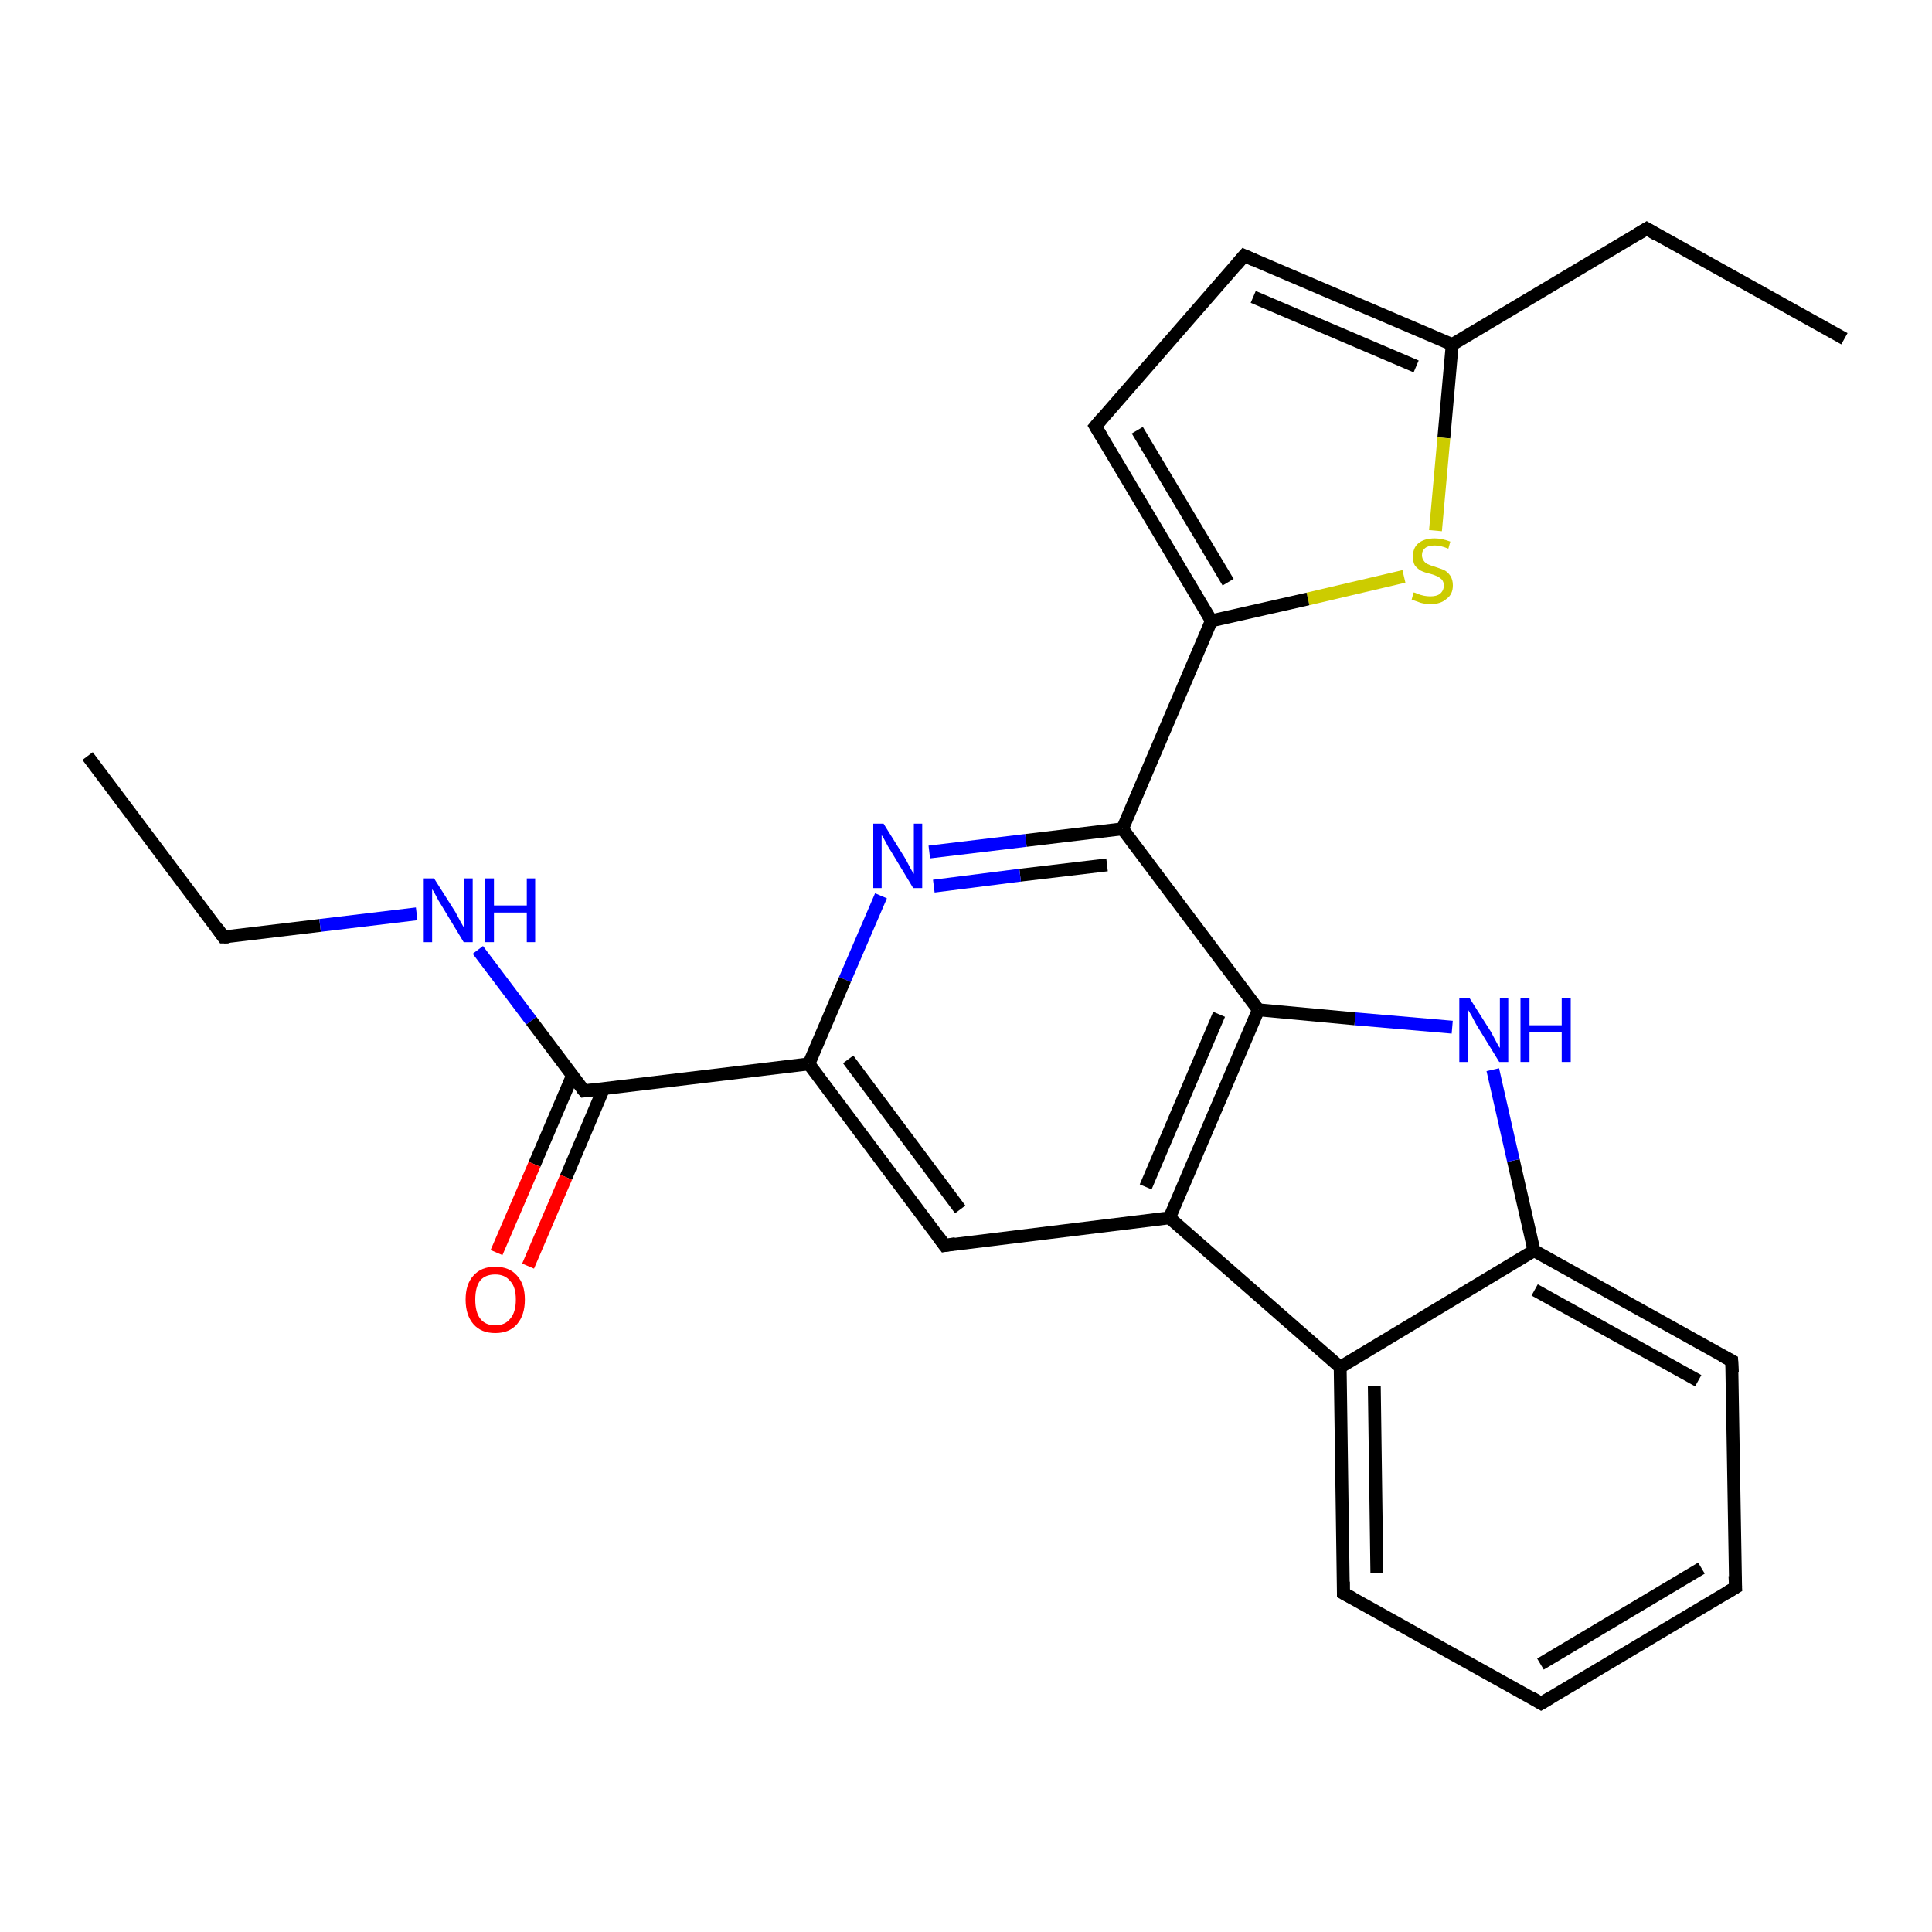 <?xml version='1.0' encoding='iso-8859-1'?>
<svg version='1.1' baseProfile='full'
              xmlns='http://www.w3.org/2000/svg'
                      xmlns:rdkit='http://www.rdkit.org/xml'
                      xmlns:xlink='http://www.w3.org/1999/xlink'
                  xml:space='preserve'
width='300px' height='300px' viewBox='0 0 300 300'>
<!-- END OF HEADER -->
<rect style='opacity:1.0;fill:#FFFFFF;stroke:none' width='300.0' height='300.0' x='0.0' y='0.0'> </rect>
<path class='bond-0 atom-0 atom-1' d='M 13.6,117.4 L 34.7,145.5' style='fill:none;fill-rule:evenodd;stroke:#000000;stroke-width:2.0px;stroke-linecap:butt;stroke-linejoin:miter;stroke-opacity:1' />
<path class='bond-1 atom-1 atom-2' d='M 34.7,145.5 L 49.7,143.7' style='fill:none;fill-rule:evenodd;stroke:#000000;stroke-width:2.0px;stroke-linecap:butt;stroke-linejoin:miter;stroke-opacity:1' />
<path class='bond-1 atom-1 atom-2' d='M 49.7,143.7 L 64.7,141.9' style='fill:none;fill-rule:evenodd;stroke:#0000FF;stroke-width:2.0px;stroke-linecap:butt;stroke-linejoin:miter;stroke-opacity:1' />
<path class='bond-2 atom-2 atom-3' d='M 74.2,147.5 L 82.5,158.5' style='fill:none;fill-rule:evenodd;stroke:#0000FF;stroke-width:2.0px;stroke-linecap:butt;stroke-linejoin:miter;stroke-opacity:1' />
<path class='bond-2 atom-2 atom-3' d='M 82.5,158.5 L 90.7,169.4' style='fill:none;fill-rule:evenodd;stroke:#000000;stroke-width:2.0px;stroke-linecap:butt;stroke-linejoin:miter;stroke-opacity:1' />
<path class='bond-3 atom-3 atom-4' d='M 88.9,167.0 L 83.0,180.8' style='fill:none;fill-rule:evenodd;stroke:#000000;stroke-width:2.0px;stroke-linecap:butt;stroke-linejoin:miter;stroke-opacity:1' />
<path class='bond-3 atom-3 atom-4' d='M 83.0,180.8 L 77.1,194.5' style='fill:none;fill-rule:evenodd;stroke:#FF0000;stroke-width:2.0px;stroke-linecap:butt;stroke-linejoin:miter;stroke-opacity:1' />
<path class='bond-3 atom-3 atom-4' d='M 93.7,169.1 L 87.9,182.8' style='fill:none;fill-rule:evenodd;stroke:#000000;stroke-width:2.0px;stroke-linecap:butt;stroke-linejoin:miter;stroke-opacity:1' />
<path class='bond-3 atom-3 atom-4' d='M 87.9,182.8 L 82.0,196.6' style='fill:none;fill-rule:evenodd;stroke:#FF0000;stroke-width:2.0px;stroke-linecap:butt;stroke-linejoin:miter;stroke-opacity:1' />
<path class='bond-4 atom-3 atom-5' d='M 90.7,169.4 L 125.6,165.2' style='fill:none;fill-rule:evenodd;stroke:#000000;stroke-width:2.0px;stroke-linecap:butt;stroke-linejoin:miter;stroke-opacity:1' />
<path class='bond-5 atom-5 atom-6' d='M 125.6,165.2 L 146.7,193.4' style='fill:none;fill-rule:evenodd;stroke:#000000;stroke-width:2.0px;stroke-linecap:butt;stroke-linejoin:miter;stroke-opacity:1' />
<path class='bond-5 atom-5 atom-6' d='M 131.7,164.5 L 149.1,187.8' style='fill:none;fill-rule:evenodd;stroke:#000000;stroke-width:2.0px;stroke-linecap:butt;stroke-linejoin:miter;stroke-opacity:1' />
<path class='bond-6 atom-6 atom-7' d='M 146.7,193.4 L 181.6,189.1' style='fill:none;fill-rule:evenodd;stroke:#000000;stroke-width:2.0px;stroke-linecap:butt;stroke-linejoin:miter;stroke-opacity:1' />
<path class='bond-7 atom-7 atom-8' d='M 181.6,189.1 L 208.1,212.3' style='fill:none;fill-rule:evenodd;stroke:#000000;stroke-width:2.0px;stroke-linecap:butt;stroke-linejoin:miter;stroke-opacity:1' />
<path class='bond-8 atom-8 atom-9' d='M 208.1,212.3 L 208.6,247.4' style='fill:none;fill-rule:evenodd;stroke:#000000;stroke-width:2.0px;stroke-linecap:butt;stroke-linejoin:miter;stroke-opacity:1' />
<path class='bond-8 atom-8 atom-9' d='M 213.4,215.2 L 213.8,244.3' style='fill:none;fill-rule:evenodd;stroke:#000000;stroke-width:2.0px;stroke-linecap:butt;stroke-linejoin:miter;stroke-opacity:1' />
<path class='bond-9 atom-9 atom-10' d='M 208.6,247.4 L 239.3,264.5' style='fill:none;fill-rule:evenodd;stroke:#000000;stroke-width:2.0px;stroke-linecap:butt;stroke-linejoin:miter;stroke-opacity:1' />
<path class='bond-10 atom-10 atom-11' d='M 239.3,264.5 L 269.5,246.5' style='fill:none;fill-rule:evenodd;stroke:#000000;stroke-width:2.0px;stroke-linecap:butt;stroke-linejoin:miter;stroke-opacity:1' />
<path class='bond-10 atom-10 atom-11' d='M 239.2,258.4 L 264.2,243.5' style='fill:none;fill-rule:evenodd;stroke:#000000;stroke-width:2.0px;stroke-linecap:butt;stroke-linejoin:miter;stroke-opacity:1' />
<path class='bond-11 atom-11 atom-12' d='M 269.5,246.5 L 268.9,211.3' style='fill:none;fill-rule:evenodd;stroke:#000000;stroke-width:2.0px;stroke-linecap:butt;stroke-linejoin:miter;stroke-opacity:1' />
<path class='bond-12 atom-12 atom-13' d='M 268.9,211.3 L 238.2,194.2' style='fill:none;fill-rule:evenodd;stroke:#000000;stroke-width:2.0px;stroke-linecap:butt;stroke-linejoin:miter;stroke-opacity:1' />
<path class='bond-12 atom-12 atom-13' d='M 263.7,214.4 L 238.3,200.3' style='fill:none;fill-rule:evenodd;stroke:#000000;stroke-width:2.0px;stroke-linecap:butt;stroke-linejoin:miter;stroke-opacity:1' />
<path class='bond-13 atom-13 atom-14' d='M 238.2,194.2 L 235.0,180.2' style='fill:none;fill-rule:evenodd;stroke:#000000;stroke-width:2.0px;stroke-linecap:butt;stroke-linejoin:miter;stroke-opacity:1' />
<path class='bond-13 atom-13 atom-14' d='M 235.0,180.2 L 231.8,166.1' style='fill:none;fill-rule:evenodd;stroke:#0000FF;stroke-width:2.0px;stroke-linecap:butt;stroke-linejoin:miter;stroke-opacity:1' />
<path class='bond-14 atom-14 atom-15' d='M 225.5,159.5 L 210.4,158.2' style='fill:none;fill-rule:evenodd;stroke:#0000FF;stroke-width:2.0px;stroke-linecap:butt;stroke-linejoin:miter;stroke-opacity:1' />
<path class='bond-14 atom-14 atom-15' d='M 210.4,158.2 L 195.4,156.8' style='fill:none;fill-rule:evenodd;stroke:#000000;stroke-width:2.0px;stroke-linecap:butt;stroke-linejoin:miter;stroke-opacity:1' />
<path class='bond-15 atom-15 atom-16' d='M 195.4,156.8 L 174.3,128.7' style='fill:none;fill-rule:evenodd;stroke:#000000;stroke-width:2.0px;stroke-linecap:butt;stroke-linejoin:miter;stroke-opacity:1' />
<path class='bond-16 atom-16 atom-17' d='M 174.3,128.7 L 159.3,130.5' style='fill:none;fill-rule:evenodd;stroke:#000000;stroke-width:2.0px;stroke-linecap:butt;stroke-linejoin:miter;stroke-opacity:1' />
<path class='bond-16 atom-16 atom-17' d='M 159.3,130.5 L 144.3,132.3' style='fill:none;fill-rule:evenodd;stroke:#0000FF;stroke-width:2.0px;stroke-linecap:butt;stroke-linejoin:miter;stroke-opacity:1' />
<path class='bond-16 atom-16 atom-17' d='M 171.9,134.3 L 158.4,135.9' style='fill:none;fill-rule:evenodd;stroke:#000000;stroke-width:2.0px;stroke-linecap:butt;stroke-linejoin:miter;stroke-opacity:1' />
<path class='bond-16 atom-16 atom-17' d='M 158.4,135.9 L 145.0,137.6' style='fill:none;fill-rule:evenodd;stroke:#0000FF;stroke-width:2.0px;stroke-linecap:butt;stroke-linejoin:miter;stroke-opacity:1' />
<path class='bond-17 atom-16 atom-18' d='M 174.3,128.7 L 188.1,96.4' style='fill:none;fill-rule:evenodd;stroke:#000000;stroke-width:2.0px;stroke-linecap:butt;stroke-linejoin:miter;stroke-opacity:1' />
<path class='bond-18 atom-18 atom-19' d='M 188.1,96.4 L 170.1,66.2' style='fill:none;fill-rule:evenodd;stroke:#000000;stroke-width:2.0px;stroke-linecap:butt;stroke-linejoin:miter;stroke-opacity:1' />
<path class='bond-18 atom-18 atom-19' d='M 190.7,90.4 L 176.6,66.8' style='fill:none;fill-rule:evenodd;stroke:#000000;stroke-width:2.0px;stroke-linecap:butt;stroke-linejoin:miter;stroke-opacity:1' />
<path class='bond-19 atom-19 atom-20' d='M 170.1,66.2 L 193.2,39.7' style='fill:none;fill-rule:evenodd;stroke:#000000;stroke-width:2.0px;stroke-linecap:butt;stroke-linejoin:miter;stroke-opacity:1' />
<path class='bond-20 atom-20 atom-21' d='M 193.2,39.7 L 225.5,53.5' style='fill:none;fill-rule:evenodd;stroke:#000000;stroke-width:2.0px;stroke-linecap:butt;stroke-linejoin:miter;stroke-opacity:1' />
<path class='bond-20 atom-20 atom-21' d='M 194.6,46.1 L 219.9,56.9' style='fill:none;fill-rule:evenodd;stroke:#000000;stroke-width:2.0px;stroke-linecap:butt;stroke-linejoin:miter;stroke-opacity:1' />
<path class='bond-21 atom-21 atom-22' d='M 225.5,53.5 L 255.7,35.5' style='fill:none;fill-rule:evenodd;stroke:#000000;stroke-width:2.0px;stroke-linecap:butt;stroke-linejoin:miter;stroke-opacity:1' />
<path class='bond-22 atom-22 atom-23' d='M 255.7,35.5 L 286.4,52.6' style='fill:none;fill-rule:evenodd;stroke:#000000;stroke-width:2.0px;stroke-linecap:butt;stroke-linejoin:miter;stroke-opacity:1' />
<path class='bond-23 atom-21 atom-24' d='M 225.5,53.5 L 224.2,68.0' style='fill:none;fill-rule:evenodd;stroke:#000000;stroke-width:2.0px;stroke-linecap:butt;stroke-linejoin:miter;stroke-opacity:1' />
<path class='bond-23 atom-21 atom-24' d='M 224.2,68.0 L 222.9,82.4' style='fill:none;fill-rule:evenodd;stroke:#CCCC00;stroke-width:2.0px;stroke-linecap:butt;stroke-linejoin:miter;stroke-opacity:1' />
<path class='bond-24 atom-17 atom-5' d='M 136.8,139.1 L 131.2,152.1' style='fill:none;fill-rule:evenodd;stroke:#0000FF;stroke-width:2.0px;stroke-linecap:butt;stroke-linejoin:miter;stroke-opacity:1' />
<path class='bond-24 atom-17 atom-5' d='M 131.2,152.1 L 125.6,165.2' style='fill:none;fill-rule:evenodd;stroke:#000000;stroke-width:2.0px;stroke-linecap:butt;stroke-linejoin:miter;stroke-opacity:1' />
<path class='bond-25 atom-24 atom-18' d='M 218.0,89.5 L 203.1,93.0' style='fill:none;fill-rule:evenodd;stroke:#CCCC00;stroke-width:2.0px;stroke-linecap:butt;stroke-linejoin:miter;stroke-opacity:1' />
<path class='bond-25 atom-24 atom-18' d='M 203.1,93.0 L 188.1,96.4' style='fill:none;fill-rule:evenodd;stroke:#000000;stroke-width:2.0px;stroke-linecap:butt;stroke-linejoin:miter;stroke-opacity:1' />
<path class='bond-26 atom-15 atom-7' d='M 195.4,156.8 L 181.6,189.1' style='fill:none;fill-rule:evenodd;stroke:#000000;stroke-width:2.0px;stroke-linecap:butt;stroke-linejoin:miter;stroke-opacity:1' />
<path class='bond-26 atom-15 atom-7' d='M 189.3,157.5 L 177.9,184.3' style='fill:none;fill-rule:evenodd;stroke:#000000;stroke-width:2.0px;stroke-linecap:butt;stroke-linejoin:miter;stroke-opacity:1' />
<path class='bond-27 atom-13 atom-8' d='M 238.2,194.2 L 208.1,212.3' style='fill:none;fill-rule:evenodd;stroke:#000000;stroke-width:2.0px;stroke-linecap:butt;stroke-linejoin:miter;stroke-opacity:1' />
<path d='M 33.7,144.1 L 34.7,145.5 L 35.5,145.5' style='fill:none;stroke:#000000;stroke-width:2.0px;stroke-linecap:butt;stroke-linejoin:miter;stroke-opacity:1;' />
<path d='M 90.3,168.9 L 90.7,169.4 L 92.5,169.2' style='fill:none;stroke:#000000;stroke-width:2.0px;stroke-linecap:butt;stroke-linejoin:miter;stroke-opacity:1;' />
<path d='M 145.6,191.9 L 146.7,193.4 L 148.4,193.1' style='fill:none;stroke:#000000;stroke-width:2.0px;stroke-linecap:butt;stroke-linejoin:miter;stroke-opacity:1;' />
<path d='M 208.6,245.6 L 208.6,247.4 L 210.1,248.2' style='fill:none;stroke:#000000;stroke-width:2.0px;stroke-linecap:butt;stroke-linejoin:miter;stroke-opacity:1;' />
<path d='M 237.8,263.6 L 239.3,264.5 L 240.8,263.6' style='fill:none;stroke:#000000;stroke-width:2.0px;stroke-linecap:butt;stroke-linejoin:miter;stroke-opacity:1;' />
<path d='M 268.0,247.4 L 269.5,246.5 L 269.4,244.7' style='fill:none;stroke:#000000;stroke-width:2.0px;stroke-linecap:butt;stroke-linejoin:miter;stroke-opacity:1;' />
<path d='M 269.0,213.1 L 268.9,211.3 L 267.4,210.5' style='fill:none;stroke:#000000;stroke-width:2.0px;stroke-linecap:butt;stroke-linejoin:miter;stroke-opacity:1;' />
<path d='M 171.0,67.7 L 170.1,66.2 L 171.2,64.9' style='fill:none;stroke:#000000;stroke-width:2.0px;stroke-linecap:butt;stroke-linejoin:miter;stroke-opacity:1;' />
<path d='M 192.0,41.1 L 193.2,39.7 L 194.8,40.4' style='fill:none;stroke:#000000;stroke-width:2.0px;stroke-linecap:butt;stroke-linejoin:miter;stroke-opacity:1;' />
<path d='M 254.2,36.4 L 255.7,35.5 L 257.2,36.4' style='fill:none;stroke:#000000;stroke-width:2.0px;stroke-linecap:butt;stroke-linejoin:miter;stroke-opacity:1;' />
<path class='atom-2' d='M 67.4 136.4
L 70.7 141.6
Q 71.0 142.2, 71.5 143.1
Q 72.0 144.0, 72.1 144.1
L 72.1 136.4
L 73.4 136.4
L 73.4 146.3
L 72.0 146.3
L 68.5 140.5
Q 68.1 139.9, 67.7 139.1
Q 67.3 138.3, 67.1 138.1
L 67.1 146.3
L 65.8 146.3
L 65.8 136.4
L 67.4 136.4
' fill='#0000FF'/>
<path class='atom-2' d='M 75.3 136.4
L 76.7 136.4
L 76.7 140.6
L 81.8 140.6
L 81.8 136.4
L 83.1 136.4
L 83.1 146.3
L 81.8 146.3
L 81.8 141.7
L 76.7 141.7
L 76.7 146.3
L 75.3 146.3
L 75.3 136.4
' fill='#0000FF'/>
<path class='atom-4' d='M 72.3 201.8
Q 72.3 199.4, 73.5 198.1
Q 74.7 196.7, 76.9 196.7
Q 79.1 196.7, 80.3 198.1
Q 81.5 199.4, 81.5 201.8
Q 81.5 204.2, 80.3 205.6
Q 79.1 207.0, 76.9 207.0
Q 74.7 207.0, 73.5 205.6
Q 72.3 204.2, 72.3 201.8
M 76.9 205.8
Q 78.4 205.8, 79.2 204.8
Q 80.1 203.8, 80.1 201.8
Q 80.1 199.8, 79.2 198.9
Q 78.4 197.9, 76.9 197.9
Q 75.4 197.9, 74.6 198.8
Q 73.8 199.8, 73.8 201.8
Q 73.8 203.8, 74.6 204.8
Q 75.4 205.8, 76.9 205.8
' fill='#FF0000'/>
<path class='atom-14' d='M 228.2 155.0
L 231.5 160.2
Q 231.8 160.8, 232.3 161.7
Q 232.8 162.7, 232.9 162.7
L 232.9 155.0
L 234.2 155.0
L 234.2 164.9
L 232.8 164.9
L 229.3 159.2
Q 228.9 158.5, 228.5 157.7
Q 228.0 156.9, 227.9 156.7
L 227.9 164.9
L 226.6 164.9
L 226.6 155.0
L 228.2 155.0
' fill='#0000FF'/>
<path class='atom-14' d='M 236.1 155.0
L 237.5 155.0
L 237.5 159.2
L 242.5 159.2
L 242.5 155.0
L 243.9 155.0
L 243.9 164.9
L 242.5 164.9
L 242.5 160.3
L 237.5 160.3
L 237.5 164.9
L 236.1 164.9
L 236.1 155.0
' fill='#0000FF'/>
<path class='atom-17' d='M 137.2 127.9
L 140.5 133.2
Q 140.8 133.7, 141.3 134.7
Q 141.8 135.6, 141.9 135.7
L 141.9 127.9
L 143.2 127.9
L 143.2 137.9
L 141.8 137.9
L 138.3 132.1
Q 137.9 131.5, 137.5 130.7
Q 137.1 129.9, 136.9 129.7
L 136.9 137.9
L 135.6 137.9
L 135.6 127.9
L 137.2 127.9
' fill='#0000FF'/>
<path class='atom-24' d='M 219.5 92.0
Q 219.7 92.0, 220.1 92.2
Q 220.6 92.4, 221.1 92.5
Q 221.6 92.6, 222.1 92.6
Q 223.1 92.6, 223.6 92.2
Q 224.2 91.7, 224.2 90.9
Q 224.2 90.4, 223.9 90.0
Q 223.6 89.7, 223.2 89.5
Q 222.8 89.3, 222.1 89.1
Q 221.2 88.9, 220.6 88.6
Q 220.1 88.3, 219.7 87.8
Q 219.4 87.3, 219.4 86.4
Q 219.4 85.1, 220.2 84.4
Q 221.1 83.6, 222.8 83.6
Q 223.9 83.6, 225.2 84.1
L 224.9 85.2
Q 223.7 84.7, 222.8 84.7
Q 221.8 84.7, 221.3 85.1
Q 220.8 85.5, 220.8 86.2
Q 220.8 86.7, 221.1 87.1
Q 221.3 87.4, 221.7 87.6
Q 222.1 87.8, 222.8 88.0
Q 223.7 88.3, 224.2 88.5
Q 224.8 88.8, 225.2 89.4
Q 225.6 90.0, 225.6 90.9
Q 225.6 92.3, 224.6 93.0
Q 223.7 93.8, 222.2 93.8
Q 221.3 93.8, 220.6 93.6
Q 220.0 93.4, 219.2 93.1
L 219.5 92.0
' fill='#CCCC00'/>
</svg>
